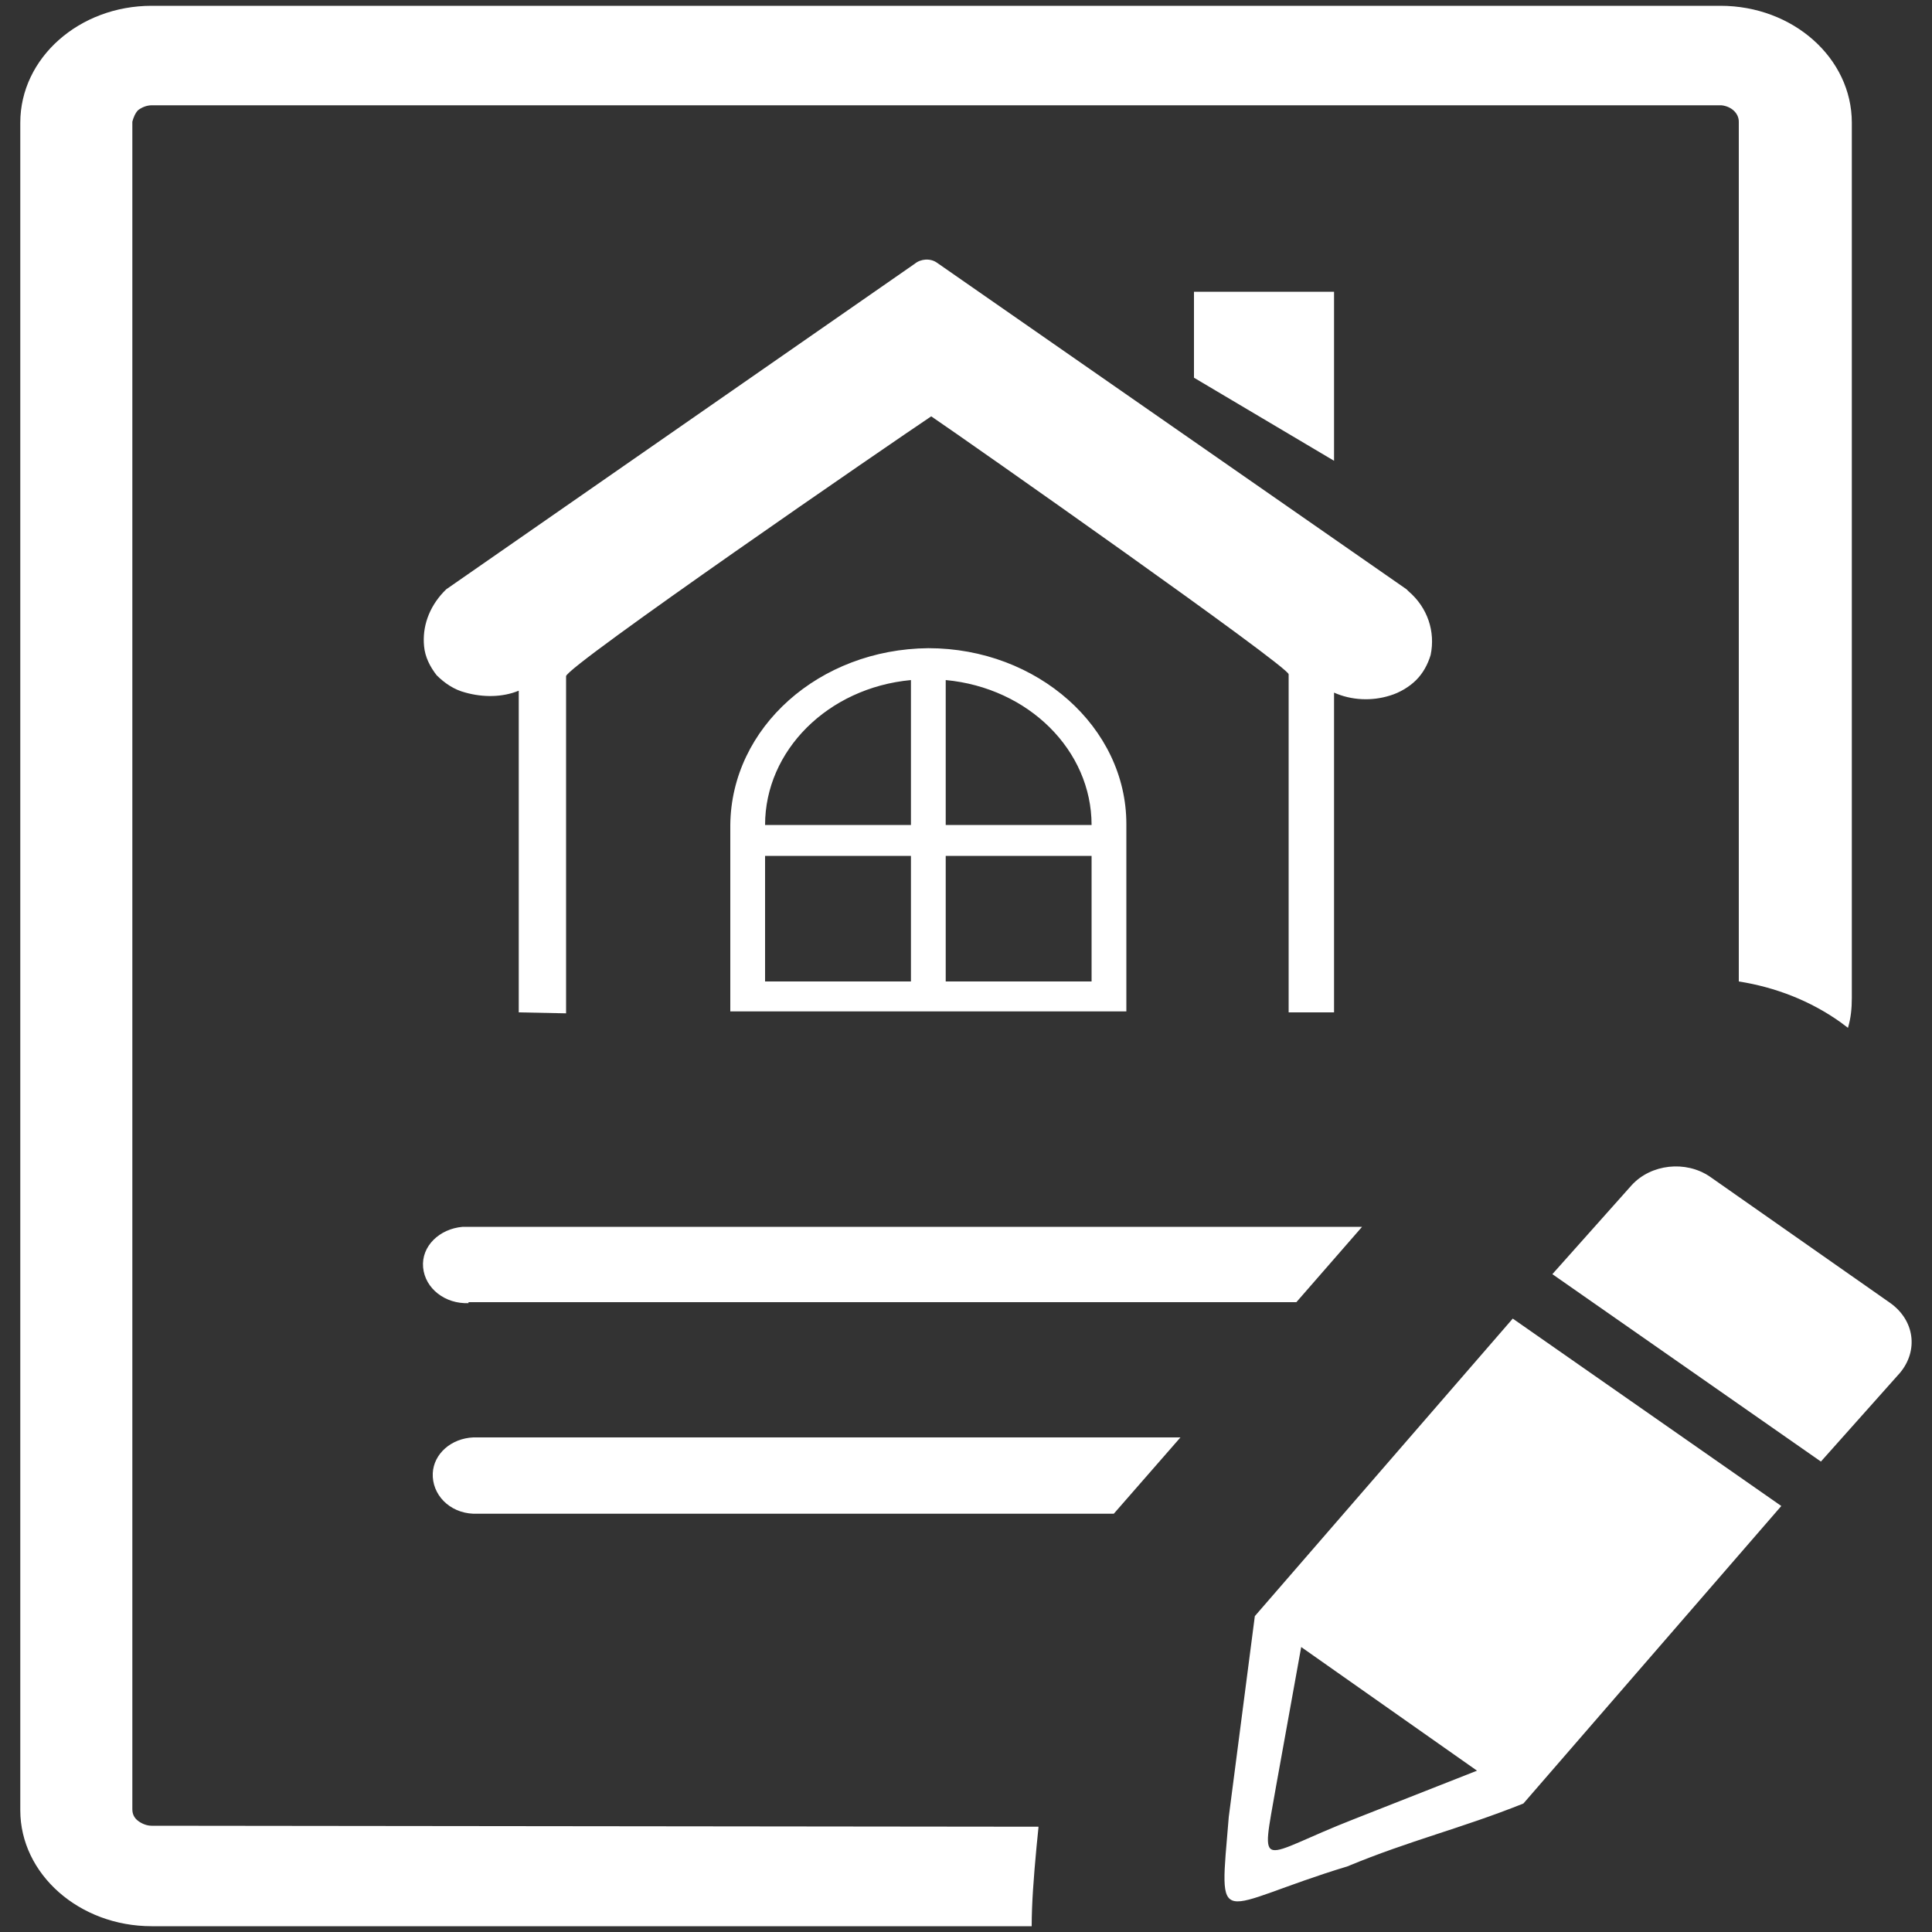 <?xml version="1.0" encoding="utf-8"?>
<!-- Generator: Adobe Illustrator 26.0.3, SVG Export Plug-In . SVG Version: 6.00 Build 0)  -->
<svg version="1.1" id="Layer_1" xmlns="http://www.w3.org/2000/svg" xmlns:xlink="http://www.w3.org/1999/xlink" x="0px" y="0px"
	 viewBox="0 0 200 200" style="enable-background:new 0 0 200 200;" xml:space="preserve">
<rect x="0" y="0" width="200" height="200" fill="#333333" stroke="none"/>
<style type="text/css">
	.st0{display:none;}
	.st1{display:inline;}
	.st2{fill:#FFFFFF;}
	.st3{display:inline;fill:#FFFFFF;}
	.st4{display:inline;fill-rule:evenodd;clip-rule:evenodd;fill:#FFFFFF;}
	.st5{fill-rule:evenodd;clip-rule:evenodd;fill:#FFFFFF;}
</style>
<g class="st0">
	<g class="st1">
		<path class="st2" d="M174.4,84.6L174.4,84.6c-1.5,0-2.7-1.3-2.7-2.8V26c0-1.6,1.2-2.8,2.7-2.8l0,0c1.5,0,2.7,1.3,2.7,2.8v55.8
			C177.1,83.4,175.9,84.6,174.4,84.6z"/>
	</g>
	<g class="st1">
		<path class="st2" d="M17.1,84.3L17.1,84.3c-1.5,0-2.7-1.3-2.7-2.8V25.7c0-1.6,1.2-2.8,2.7-2.8h0c1.5,0,2.7,1.3,2.7,2.8v55.8
			C19.8,83,18.6,84.3,17.1,84.3z"/>
	</g>
	<g class="st1">
		<path class="st2" d="M157.5,27c0,0.3,0,0.6,0,0.9C157.5,27.7,157.5,27.3,157.5,27L157.5,27z"/>
	</g>
	<g class="st1">
		<path class="st2" d="M157.5,27c0,0.3,0,0.6,0,0.9C157.5,27.7,157.5,27.3,157.5,27L157.5,27z"/>
		<path class="st2" d="M177.9,7.9c-10.8,0-19.7,8.5-20.3,19.1c0,0.3,0,0.6,0,0.9c0-0.3,0-0.6,0-0.9H43.2c-0.2,0-0.5,0-0.7,0
			C41.9,16.4,33,7.9,22.1,7.9C10.9,7.9,1.8,17,1.8,28.3v143.4c0,11.2,9.1,20.4,20.4,20.4c1.3,0,2.6-0.1,3.9-0.4
			c1,0.2,2.1,0.3,3.2,0.3h141.4c1.2,0,2.3-0.1,3.2-0.3c1.3,0.2,2.6,0.4,3.9,0.4c11.2,0,20.4-9.1,20.4-20.4V28.3
			C198.2,17,189.1,7.9,177.9,7.9z M6.9,158.6V28.3c0-8.4,6.8-15.3,15.3-15.3s15.3,6.8,15.3,15.3v130.3c-0.6-0.8-1.2-1.7-1.9-2.4
			c-3.6-3.9-8.3-6.1-13.4-6.1s-9.8,2.2-13.4,6.1C8.1,156.9,7.4,157.7,6.9,158.6z M22.1,186c-7.6,0-13.7-6.9-13.7-15.4
			c0-8.5,6.2-15.4,13.7-15.4s13.7,6.9,13.7,15.4C35.9,179.1,29.7,186,22.1,186z M36.7,186c3.6-3.7,5.9-8.7,5.9-14.3V33.1
			c0.2,0,0.5,0,0.7,0h114.3v138.6c0,5.6,2.2,10.6,5.9,14.3H36.7z M177.9,186c-7.6,0-13.7-6.9-13.7-15.4c0-8.5,6.2-15.4,13.7-15.4
			c7.6,0,13.7,6.9,13.7,15.4C191.6,179.1,185.4,186,177.9,186z M193.1,158.6c-0.6-0.8-1.2-1.7-1.9-2.4c-3.6-3.9-8.3-6.1-13.4-6.1
			s-9.8,2.2-13.4,6.1c-0.7,0.8-1.3,1.6-1.9,2.4V28.3c0-8.4,6.8-15.3,15.3-15.3s15.3,6.8,15.3,15.3V158.6z"/>
	</g>
	<g class="st1">
		<path class="st2" d="M102.6,42.8c-0.5-0.5-1.2-0.8-2-0.8c-1.6,0-2.9,1.3-2.9,2.9v18.6l-44.2,39.3c-0.9,0.8-1.2,2.1-0.8,3.2
			c0.4,1.1,1.5,1.9,2.7,1.9h14v40.6c0,2.5,2,4.5,4.5,4.5h23.7V170c0,1.6,1.3,2.9,2.9,2.9s2.9-1.3,2.9-2.9V44.8
			C103.4,44,103.1,43.3,102.6,42.8z M97.6,131.6H87.4c0,0-0.1,0-0.1-0.1v-9.4c0,0,0-0.1,0.1-0.1h10.2V131.6z M60.2,103l37.5-33.3
			V103H60.2z M74.1,148.2v-40.5h23.5v9.7H87.4c-2.6,0-4.8,2.1-4.8,4.8v9.4c0,2.6,2.1,4.8,4.8,4.8h10.2v11.8H74.1z"/>
	</g>
	<g class="st1">
		<path class="st2" d="M129.7,152.7h-19c-1.3,0-2.4-1.1-2.4-2.4l0,0c0-1.3,1.1-2.4,2.4-2.4h14.3c1.3,0,2.4-1.1,2.4-2.4v-40.2
			c0-1.3,1.1-2.4,2.4-2.4h6.6c2.2,0,3.2-2.7,1.5-4.1l-28.7-24.8c-1-0.9-1.1-2.3-0.2-3.3l0,0c0.9-1,2.3-1.1,3.3-0.2l38.2,33.1
			c1.7,1.4,0.6,4.1-1.5,4.1h-14.5c-1.3,0-2.4,1.1-2.4,2.4v40.2C132,151.6,131,152.7,129.7,152.7z"/>
	</g>
</g>
<g class="st0">
	<g class="st1">
		<path class="st2" d="M139.7,77c-4.1,0-7.5,3.4-7.5,7.5c0,4.1,3.4,7.5,7.5,7.5s7.5-3.4,7.5-7.5C147.2,80.4,143.8,77,139.7,77z
			 M139.7,87.9c-1.9,0-3.4-1.5-3.4-3.4c0-1.9,1.5-3.4,3.4-3.4c1.9,0,3.4,1.5,3.4,3.4C143.1,86.4,141.6,87.9,139.7,87.9z"/>
	</g>
	<rect x="80.5" y="82.3" class="st3" width="13" height="23.4"/>
	<polygon class="st3" points="113.5,96.1 100.1,105.7 100.1,82.3 113.5,82.3 	"/>
	<polygon class="st3" points="119.5,103.2 133.8,92.6 130.3,87.7 108.7,103.2 	"/>
	<polygon class="st3" points="160.7,97.3 147.3,91.2 149.8,85.8 174.4,97.1 	"/>
	<path class="st3" d="M185,180.6v12.7H7.4v-12.7h6.3v-74.9c0-1.1,0.5-2.2,1.5-2.8l79.5-57.3c1.2-0.9,2.9-0.9,4.1,0l39.3,28.7
		c-5.4,1-8.3,4.6-8.2,11.2L99.3,63.1c-1.6-1.2-3.8-1.2-5.4,0L27.6,111v69.6h15.1v-44.9c0-10.4,8.5-18.9,18.9-18.9
		c5.2,0,9.9,2.1,13.4,5.5c3.4,3.4,5.5,8.1,5.5,13.4v44.9h83.9v-26l14.1-2.1v28.2H185z"/>
	<path class="st3" d="M109.8,123.3c0.2,2.4-1.5,4.1-4.6,4.3l-2.4,0.2l-0.6-7.5c0.4-0.1,1.3-0.3,2.8-0.4
		C107.8,119.7,109.6,120.8,109.8,123.3z"/>
	<path class="st3" d="M198.3,133.4l-1.9-21.8c-0.5-6.2-6-10.8-12.2-10.3l-86.1,7.3c-6.2,0.5-10.8,6-10.3,12.2l1.9,21.8
		c0.5,6.2,6,10.8,12.2,10.3l86.1-7.3C194.2,145,198.9,139.6,198.3,133.4z M112.3,142.3c-0.5-0.7-1.3-2.9-2.4-6.2
		c-1-3.3-2.3-4.2-4.8-4l-1.9,0.2l0.9,10.7l-6.1,0.5l-2.3-26.9c2-0.5,4.9-1,8.2-1.3c4-0.3,6.9,0,9,1.4c1.7,1.2,2.8,3,3,5.5
		c0.3,3.5-2,6.1-4.2,7.1l0,0.1c2,0.6,3.2,2.3,4.1,4.8c1.1,3,2.3,6.5,2.9,7.5L112.3,142.3z M121.9,141.5l-2.3-27.2l16.8-1.4l0.4,5
		l-10.6,0.9l0.5,5.7l10-0.9l0.4,5l-10,0.9l0.6,6.5l11.2-1l0.4,5L121.9,141.5z M159.6,138.3l-6.7-10c-1.9-2.8-3.9-6.1-5.5-9.2
		l-0.1,0.1c0.5,3.6,0.9,7.4,1.3,11.9l0.7,8.2l-5.7,0.5l-2.3-27.2l7.2-0.6l6.5,9.5c1.9,2.7,3.8,6,5.2,9l0.1,0
		c-0.7-3.6-1.1-7.2-1.5-11.3l-0.7-8l5.7-0.5l2.3,27.2L159.6,138.3z M180.9,114.3l1.9,22.1l-6.2,0.5l-1.9-22.1l-7.3,0.6l-0.4-5.2
		l20.9-1.8l0.4,5.2L180.9,114.3z"/>
	<path class="st3" d="M189,87c-1.9,2.5-4.8,3.8-7.8,3.8c-2.1,0-4.1-0.7-5.9-2l-72.9-55.6c-3.5-2.7-8.3-2.7-11.8,0L17.3,89.1
		C13,92.4,6.9,91.5,3.6,87.2C0.4,83,1.2,76.8,5.5,73.6l23.8-18.1V26.3c0-2.3,1.9-4.1,4.1-4.1h15.8c2.3,0,4.1,1.9,4.1,4.1v10.8
		L90.6,8.7c3.5-2.7,8.3-2.7,11.8,0l84.7,64.6C191.4,76.6,192.3,82.7,189,87z"/>
</g>
<g class="st0">
	<g class="st1">
		<path class="st2" d="M139.9,77c-4.1,0-7.5,3.3-7.5,7.5s3.4,7.5,7.5,7.5c4.1,0,7.5-3.4,7.5-7.5S144,77,139.9,77z M139.9,87.9
			c-1.9,0-3.4-1.5-3.4-3.4c0-1.9,1.5-3.4,3.4-3.4c1.9,0,3.4,1.5,3.4,3.4C143.3,86.4,141.8,87.9,139.9,87.9z"/>
	</g>
	<rect x="80.6" y="82.3" class="st3" width="13" height="23.4"/>
	<polygon class="st3" points="113.7,96.1 100.2,105.7 100.2,82.3 113.7,82.3 	"/>
	<polygon class="st3" points="119.7,103.2 134,92.6 130.5,87.7 108.9,103.2 	"/>
	<polygon class="st3" points="160.9,97.3 147.5,91.2 150,85.8 174.6,97.1 	"/>
	<path class="st3" d="M185.2,180.6v12.7H7.6v-12.7h6.3v-74.9c0-1.1,0.5-2.2,1.5-2.8l79.5-57.3c1.2-0.9,2.9-0.9,4.1,0l39.3,28.7
		c-5.4,1-8.3,4.6-8.2,11.2L99.4,63.1c-1.6-1.2-3.8-1.2-5.4,0L27.7,111v69.6h15.1v-44.9c0-10.4,8.5-18.9,18.9-18.9
		c5.2,0,9.9,2.1,13.4,5.5c3.4,3.4,5.5,8.1,5.5,13.4v44.9h83.9v-26l14.1-2.1v28.2H185.2z"/>
	<path class="st3" d="M114.8,119.7c-1.5,0.1-2.4,0.3-3,0.4l0.6,7.3l2.3-0.2c3.7-0.3,5.6-2,5.4-4.3
		C119.9,120.5,118,119.4,114.8,119.7z M121.9,136.1c-0.2-3.2-3.2-4.2-6.7-3.9l-2.4,0.2l0.7,8.8c0.7,0,1.5,0,2.7-0.1
		C119.4,140.8,122.1,139.4,121.9,136.1z M121.9,136.1c-0.2-3.2-3.2-4.2-6.7-3.9l-2.4,0.2l0.7,8.8c0.7,0,1.5,0,2.7-0.1
		C119.4,140.8,122.1,139.4,121.9,136.1z M114.8,119.7c-1.5,0.1-2.4,0.3-3,0.4l0.6,7.3l2.3-0.2c3.7-0.3,5.6-2,5.4-4.3
		C119.9,120.5,118,119.4,114.8,119.7z M114.8,119.7c-1.5,0.1-2.4,0.3-3,0.4l0.6,7.3l2.3-0.2c3.7-0.3,5.6-2,5.4-4.3
		C119.9,120.5,118,119.4,114.8,119.7z M121.9,136.1c-0.2-3.2-3.2-4.2-6.7-3.9l-2.4,0.2l0.7,8.8c0.7,0,1.5,0,2.7-0.1
		C119.4,140.8,122.1,139.4,121.9,136.1z M121.9,136.1c-0.2-3.2-3.2-4.2-6.7-3.9l-2.4,0.2l0.7,8.8c0.7,0,1.5,0,2.7-0.1
		C119.4,140.8,122.1,139.4,121.9,136.1z M114.8,119.7c-1.5,0.1-2.4,0.3-3,0.4l0.6,7.3l2.3-0.2c3.7-0.3,5.6-2,5.4-4.3
		C119.9,120.5,118,119.4,114.8,119.7z M114.8,119.7c-1.5,0.1-2.4,0.3-3,0.4l0.6,7.3l2.3-0.2c3.7-0.3,5.6-2,5.4-4.3
		C119.9,120.5,118,119.4,114.8,119.7z M121.9,136.1c-0.2-3.2-3.2-4.2-6.7-3.9l-2.4,0.2l0.7,8.8c0.7,0,1.5,0,2.7-0.1
		C119.4,140.8,122.1,139.4,121.9,136.1z M121.9,136.1c-0.2-3.2-3.2-4.2-6.7-3.9l-2.4,0.2l0.7,8.8c0.7,0,1.5,0,2.7-0.1
		C119.4,140.8,122.1,139.4,121.9,136.1z M120.1,122.9c-0.2-2.4-2.1-3.5-5.3-3.2c-1.5,0.1-2.4,0.3-3,0.4l0.6,7.3l2.3-0.2
		C118.4,126.9,120.2,125.2,120.1,122.9z M198.1,133.4l-1.9-21.9c-0.5-6.2-6-10.8-12.2-10.3L98,108.5c-6.2,0.5-10.8,6-10.3,12.2
		l1.9,21.8c0.5,6.2,6,10.8,12.2,10.3l86.1-7.3C194.1,145,198.7,139.6,198.1,133.4z M126.6,142.7c-2.1,2-5.8,3.3-12,3.8
		c-3.5,0.3-6.1,0.2-7.7,0.2l-2.4-30.7c1.8-0.5,5.6-1.1,9.1-1.4c4.3-0.3,7-0.1,9.4,1c2.3,1,4,3,4.2,5.8c0.2,2.8-1.2,5.5-4.6,7.1
		l0,0.1c3.6,0.7,6.5,3.2,6.8,7.2C129.5,138.6,128.4,140.9,126.6,142.7z M147.3,144c-7.9,0.6-12.8-3.4-13.6-13.3l-1.4-17.4l7.1-0.6
		l1.4,18c0.4,5.4,2.7,7.9,6.3,7.7c3.7-0.3,5.5-3.1,5.1-8.6l-1.4-18l7-0.6l1.4,17.5C160,138.4,155.5,143.4,147.3,144z M179.6,127.9
		l1,13l-7,0.6l-1-12.8L161.3,111l8.1-0.6l3.8,7.2c1.2,2.2,1.9,3.8,2.9,5.8l0.1,0c0.5-2,1.1-3.9,1.9-6.2l2.6-7.8l7.9-0.6L179.6,127.9
		z M115.2,132.2l-2.4,0.2l0.7,8.8c0.7,0,1.5,0,2.7-0.1c3.2-0.2,5.9-1.7,5.7-5C121.6,133,118.7,131.9,115.2,132.2z M120.1,122.9
		c-0.2-2.4-2.1-3.5-5.3-3.2c-1.5,0.1-2.4,0.3-3,0.4l0.6,7.3l2.3-0.2C118.4,126.9,120.2,125.2,120.1,122.9z M114.8,119.7
		c-1.5,0.1-2.4,0.3-3,0.4l0.6,7.3l2.3-0.2c3.7-0.3,5.6-2,5.4-4.3C119.9,120.5,118,119.4,114.8,119.7z M121.9,136.1
		c-0.2-3.2-3.2-4.2-6.7-3.9l-2.4,0.2l0.7,8.8c0.7,0,1.5,0,2.7-0.1C119.4,140.8,122.1,139.4,121.9,136.1z M121.9,136.1
		c-0.2-3.2-3.2-4.2-6.7-3.9l-2.4,0.2l0.7,8.8c0.7,0,1.5,0,2.7-0.1C119.4,140.8,122.1,139.4,121.9,136.1z M114.8,119.7
		c-1.5,0.1-2.4,0.3-3,0.4l0.6,7.3l2.3-0.2c3.7-0.3,5.6-2,5.4-4.3C119.9,120.5,118,119.4,114.8,119.7z M114.8,119.7
		c-1.5,0.1-2.4,0.3-3,0.4l0.6,7.3l2.3-0.2c3.7-0.3,5.6-2,5.4-4.3C119.9,120.5,118,119.4,114.8,119.7z M121.9,136.1
		c-0.2-3.2-3.2-4.2-6.7-3.9l-2.4,0.2l0.7,8.8c0.7,0,1.5,0,2.7-0.1C119.4,140.8,122.1,139.4,121.9,136.1z M121.9,136.1
		c-0.2-3.2-3.2-4.2-6.7-3.9l-2.4,0.2l0.7,8.8c0.7,0,1.5,0,2.7-0.1C119.4,140.8,122.1,139.4,121.9,136.1z M114.8,119.7
		c-1.5,0.1-2.4,0.3-3,0.4l0.6,7.3l2.3-0.2c3.7-0.3,5.6-2,5.4-4.3C119.9,120.5,118,119.4,114.8,119.7z M114.8,119.7
		c-1.5,0.1-2.4,0.3-3,0.4l0.6,7.3l2.3-0.2c3.7-0.3,5.6-2,5.4-4.3C119.9,120.5,118,119.4,114.8,119.7z M121.9,136.1
		c-0.2-3.2-3.2-4.2-6.7-3.9l-2.4,0.2l0.7,8.8c0.7,0,1.5,0,2.7-0.1C119.4,140.8,122.1,139.4,121.9,136.1z M121.9,136.1
		c-0.2-3.2-3.2-4.2-6.7-3.9l-2.4,0.2l0.7,8.8c0.7,0,1.5,0,2.7-0.1C119.4,140.8,122.1,139.4,121.9,136.1z M114.8,119.7
		c-1.5,0.1-2.4,0.3-3,0.4l0.6,7.3l2.3-0.2c3.7-0.3,5.6-2,5.4-4.3C119.9,120.5,118,119.4,114.8,119.7z"/>
	<path class="st3" d="M189.2,87c-1.9,2.5-4.8,3.8-7.8,3.8c-2.1,0-4.1-0.7-5.9-2l-72.9-55.6c-3.5-2.7-8.3-2.7-11.8,0L17.5,89.1
		c-4.3,3.3-10.4,2.4-13.7-1.8C0.5,83,1.4,76.8,5.7,73.6l23.8-18.1V26.3c0-2.3,1.9-4.1,4.1-4.1h15.8c2.3,0,4.1,1.9,4.1,4.1v10.8
		L90.8,8.7c3.5-2.7,8.3-2.7,11.8,0l84.7,64.6C191.6,76.6,192.4,82.7,189.2,87z"/>
</g>
<g class="st0">
	<path class="st3" d="M5.8,168.8c0.9,0.3,1.7,0.6,2.6,0.7c3.8,0.8,7.5,1.6,11.3,2.4c0.7,0.1,1-0.1,1.2-1c2.3-10.9,4.1-21.9,5.4-33
		c1.2-9.9,2.2-19.9,3.2-29.8c0.2-2,0.4-4.1,0.5-6.2c-2,3.4-3.1,7.4-4.4,11.4c-1-1.4-1.4-3.1-1.9-4.9c-2.7,4.1-2.4,8.7-1.7,13.5
		c-2-0.7-3-2.6-4.1-4.7c-0.9,1.8-1.3,3.7-1.4,5.6c-0.1,1.9,0,3.9,0,5.9c-0.1,0-0.2,0.1-0.2,0.1c-0.2-0.4-0.5-0.9-0.7-1.3
		c-2.1-3.8-2.9-8-2-12.6c0.5-2.6,1.5-4.9,2.8-6.9c2.8-4.3,6.2-7.6,10.3-9.6c0.6-0.3,1.3-0.5,1.9-0.9c-4.9,0.4-9.4,2.6-13.9,5
		c0.9-2.4,2.5-3.9,4-5.6c-1.3-0.5-4.5,0.9-6.1,2.6c-1.7,1.8-3,4.1-3.9,6.7c-0.5-2.2-0.3-4.4,0-6.8c-3.2,1.7-5.4,4.7-7.3,8.1
		c0-0.5,0.1-1,0.1-1.5C2,100.3,4.1,95.4,8,92c4.5-3.8,9.4-4.4,14.5-2.5c1.8,0.7,3.5,1.8,5.2,2.7c-0.8-1.5-1.8-2.9-3.1-4.1
		c-0.2,0.2-0.4,0.4-0.7,0.8c0.4-1.7-0.5-2.1-1.2-2.6c-1.1-0.8-2.2-1.4-3.2-2.1c-0.2-0.1-0.3-0.2-0.5-0.6c1,0,2.1,0,3.3,0
		c-2-4.4-5.1-6.7-8.7-8.4c1.6-1.3,3.2-1.7,5.1-1.4c-0.3-1.4-0.8-2.4-1.5-3.4c-1.7-2.5-3.9-4-6.3-5.2c-0.8-0.4-1.6-0.7-2.4-1.2
		c3.6-1.2,7.1-1,10.5,0.6c3.4,1.7,6.1,4.5,8.1,8.3c1.3-1.9,2.4-3.8,3.8-5.4c2.3-2.8,5.1-4.5,8.2-5.3c3.6-1,7.3-1.8,11.1-1.5
		c1.5,0.1,3.1,0.7,4.6,1.1c0.9,0.2,1.9,0.4,2.8,0.7c1.9,0.6,3.9,1.2,5.9,1.7c-1.1-0.7-2.1-1.5-3.2-2.2c-1.1-0.7-2.2-1.4-3.3-2
		c-1.1-0.6-2.3-1.2-3.5-1.7c-1.1-0.5-2.3-1-3.4-1.5c-1.2-0.5-2.4-0.9-3.5-1.4c2.4-2.3,5.1-1.6,7.7-1.4c-5.6-6.9-12.6-9.1-20.2-10
		c2.2-3.6,5.2-4.8,8.6-5.9c-0.9-0.8-1.5-1.6-2.2-2.2c-2.3-1.8-4.8-2.6-7.4-2.8c-2.1-0.1-4.2,0.1-6.3,0.1c-0.2,0-0.3,0-0.6-0.1
		c1.9-2,3.9-3.6,6.1-4.6c5.3-2.4,10.4-1.1,15.1,2.3c5.3,3.9,9.5,9.4,12.9,15.9c1.3,2.4,2.3,4.9,3.5,7.4c0.4,0.8,0.6,1.8,0.9,2.6
		c0.1,0.4,0.3,0.8,0.5,1.1c-1.6-9.3-5.1-17.5-9.8-24.9c2.6,0.1,4.5,2,6.6,3.6c-0.2-0.9-0.2-1.9-0.5-2.8c-0.9-3.6-2.8-6.3-5.2-8.5
		c-1.7-1.6-3.7-2.9-5.5-4.3c-0.1-0.1-0.2-0.2-0.3-0.3c-0.1-0.1-0.1-0.2-0.2-0.4c2.3-0.2,4.5-0.4,6.8-0.7c-0.4-1.7-1.1-3.2-2-4.5
		c-2.6-3.7-5.8-6.1-9.4-7.8c-0.2-0.1-0.4-0.2-0.6-0.3c0,0-0.1-0.1-0.2-0.3c0.3-0.1,0.5-0.2,0.8-0.2c6-0.3,11.4,1.6,16.4,5.9
		c3.6,3.1,5.8,7.5,7.4,12.6c2.2,7.1,2.5,14.4,2.3,21.9c-0.1,1.6,0,3.1-0.1,4.7c0,0.1,0,0.1,0.1,0.4c0.2-0.8,0.3-1.4,0.5-2
		c1.2-4.7,3.2-8.9,5.8-12.6c2.9-4.1,6.3-7.2,10.3-9.1c4.7-2.2,9.6-2.5,14.5-0.8c1.9,0.7,3.7,1.7,5.5,2.5c0.2,0.1,0.4,0.3,0.5,0.5
		c-3.2,0.1-6.3,0.7-9.4,1.9c-3.1,1.3-5.8,3.2-7.8,6.9c2.7,0.4,4.9,1.6,6.8,4.3C92.9,44.4,88,46.3,84,51.2c1.6,0.6,3.1,1.1,4.6,1.6
		c0,0.1,0,0.3,0,0.4c-5.6,0.9-10.7,3.2-15,8c0.8-0.3,1.5-0.6,2.3-0.8c6.7-1.9,13.1-1.3,19.2,2.8c4.5,3.1,7.9,7.6,9.9,13.7
		c1.8,5.5,2.1,11.2,1.2,17.1c0,0.1-0.1,0.2-0.2,0.4c-1.5-5.9-3.6-11.1-7.7-14.9c-0.4,3.4-0.4,6.7-2,9.4c-0.7-5.7-2.5-10.5-6-14.2
		c-1.5-1.6-3.4-2.7-5.3-3.4c1.6,3.2,3.4,6.2,4.2,10c-5.6-5.6-11.3-10.8-18.1-13.6c0,0.1-0.1,0.1-0.1,0.2c0.8,0.6,1.6,1.1,2.4,1.8
		c3.7,3.3,6.8,7.4,9.3,12.2c2,3.9,3.6,8.1,4.2,12.8c1.1,7.5-0.6,13.9-4.8,19.3c-0.8,1-1.7,2-2.6,2.9c1.3-5.5,2.3-11,1-17
		c-2,2.6-4.1,4.5-7,4.8c0.2-0.6,0.3-1,0.5-1.4c1.4-3.6,2.2-7.4,2.3-11.5c0-2.3-0.4-4.5-1.4-6.6c-1.1,2.2-2.1,4.4-3.9,5.9
		c-0.6-6.2-0.9-12.3-2.8-18c-0.1,0-0.2,0-0.2,0c-0.2,1.3-0.3,2.6-0.4,3.9c-0.8,8.3-1.8,16.6-2.5,24.9c-0.7,7.6-1.3,15.2-1.8,22.8
		c-0.5,6.7-0.9,13.5-1.1,20.2c-0.2,6.1-0.3,12.2-0.4,18.3c0,1.6,0,3.1-0.1,4.7c0,0.8,0.1,1.1,0.8,0.9c3.7-1.3,7.5-2.4,11.1-4
		c5.5-2.4,10.9-5.1,16.3-7.7c3.7-1.8,7.4-3.8,11.1-5.8c0.3-0.2,0.7-0.5,0.8-0.9c1.4-3.6,2.7-7.2,4-10.8c0.1-0.2,0.1-0.4,0.2-0.7
		c-1.1-0.3-2.1-0.6-3.1-0.9c-1.4-0.4-2.8-0.8-4.1-1.2c-0.7-0.2-1.1-0.9-1-1.7c0.1-0.8,0.7-1.2,1.5-1c1.6,0.4,3.2,0.9,4.7,1.4
		c1.3,0.3,2.4-0.3,3.6-0.9c0.2-0.1,0.3-0.4,0.4-0.7c1.9-5.1,3.9-10.2,5.7-15.4c0.3-0.7,0.3-1.5,0.3-2.3c0-0.7-0.1-1.4-0.1-2
		c0-0.7-0.1-1.5,0.5-1.8c0.4-0.2,1-0.1,1.7-0.2c0.3-0.8,0.7-1.9,1.1-3c1.6-4.4,3.3-8.8,4.9-13.2c0.3-0.8,0.6-1.6,1.5-1.3
		c0.8,0.2,0.9,1,0.8,2c0.6,0,1.2-0.1,1.8-0.1c4.3-0.4,8.7-0.8,13-1.3c1.6-0.2,3.2-0.3,4.8-0.5c0.4,0,0.7-0.2,0.9-0.8
		c0.2-0.8,0.9-1.2,1.4-0.8c0.5,0.4,0.8,1,0.6,1.8c-1,3.4-2,6.8-3.1,10.1c-1,3.2-2,6.4-3,9.7c-0.1,0.3-0.1,0.6,0,0.8
		c0.8,4.6,1.6,9.3,2.5,13.9c0.7,3.9,1.4,7.9,2.1,11.8c0.1,0.3,0.4,0.7,0.6,0.8c4.3,0.7,8.6,1.7,12.9,3.2c0-0.3,0.1-0.5,0-0.8
		c-0.8-7.4-1.5-14.9-2.3-22.3c-0.8-7.7-1.6-15.4-2.4-23.2c-0.6-5.8-1.2-11.7-1.8-17.5c-0.3-2.6-0.6-5.2-0.8-7.8c0-0.3,0.2-0.7,0.3-1
		c0.2-0.4,0.6-0.7,0.8-1c0.4,0.2,0.8,0.4,1.1,0.7c0.2,0.2,0.4,0.7,0.5,1.1c0.3,3,0.6,6.1,0.9,9.1c0.6,5.6,1.2,11.2,1.7,16.8
		c0.8,8.2,1.7,16.4,2.5,24.6c0.7,7.2,1.5,14.3,2.2,21.5c0.1,0.6,0.3,1,0.7,1.2c5.1,2.3,10,5.4,14.4,9.4c6.8,6.1,12.4,13.7,16.7,22.9
		c2,4.2,3.7,8.7,5,13.3c0.1,0.2,0.1,0.5,0.2,1c-1.1-1.5-2-2.9-2.9-4.2c-3.4-4.7-7.1-8.9-11-12.7c-5.1-4.8-10.6-8.8-16.4-11.9
		c-5.8-3.1-11.7-5.2-17.9-6.6c-6.5-1.4-13-1.7-19.6-1.4c-4.7,0.3-9.4,1.1-14.1,2.2c-7,1.6-13.8,4.3-20.6,7.3
		c-3.3,1.4-6.6,2.6-10,3.7c-3,1-6.1,2-9.1,2.9c-5.5,1.5-11.1,2.8-16.7,3.6c-3.4,0.4-6.8,1.1-10.3,1.4c-3.2,0.2-6.4,0-9.5-0.1
		c-5.3-0.1-10.5-0.7-15.7-1.7c-6.3-1.3-12.5-3.2-18.4-6.3c-0.3-0.1-0.5-0.4-0.7-0.5C5.8,168.9,5.8,168.9,5.8,168.8z M32.6,102.3
		c-0.1,0-0.1,0-0.2,0c-0.2,1.9-0.4,3.9-0.5,5.8c-0.6,7.6-1.2,15.3-1.8,22.9c-0.5,6.8-0.9,13.7-1.2,20.5c-0.2,5-0.3,10-0.4,14.9
		c0,1.9,0.1,3.7,0.1,5.6c0,0.6,0.2,0.8,0.7,0.8c0.7,0,1.3,0.1,2,0.1c6.2,0.1,12.3-0.2,18.4-1.2c0.6-0.1,0.9-0.4,1.1-1.1
		c1.2-6,2.5-12,3.5-18.1c1.3-7.5,2.4-15.1,3.5-22.7c1.2-8.4,2.2-16.9,3.3-25.4c0.8-6.6,1.5-13.3,2.3-20c0-0.3-0.1-0.7-0.2-0.8
		c-0.5-0.3-1-0.5-1.6-0.7c-0.4,2.6-0.9,5.1-1.3,7.9c-1-2-1.1-4.2-1.6-6.3c-0.5,0.6-1,1-1.4,1.5c-1.1,1.3-1,1.3-0.4,2.9
		c0.1,0.1,0.1,0.3,0.2,0.5c-0.3,0-0.6,0-0.8-0.1c-0.7-0.3-0.9,0.1-1.2,0.8c-0.9,2.7-1.4,5.5-1.4,8.5c0,1.2,0,2.5,0,3.7
		c-1.5-1.3-2.1-3.4-2.8-5.7c-0.6,1.1-1.1,2-1.6,3c3.5,2,6.3,4.6,7.9,9c1.3,3.7,1.7,11.4,0.6,13.3c-1.5-3.7-2.9-7.6-5.7-10.3
		c-0.3,2.4-0.8,4.4-2.2,6c-0.4-1.6-0.8-3.1-1.3-4.5c-0.5-1.4-1.2-2.8-1.8-4.2c-0.1,0-0.2,0.1-0.3,0.1c-0.3,1.8-0.6,3.5-0.9,5.3
		c-0.1,0-0.1,0-0.2,0c-0.6-2.2-1.1-4.4-1.8-6.8c-0.1,1.2-0.2,2.1-0.3,2.9c-1.3-2.3-2.5-4.6-3.9-6.7c-1.7-2.6-4.1-4.7-5.2-4.9
		c0.2,0.2,0.3,0.3,0.4,0.4c2.4,2.3,4.6,4.9,6.3,8c2.4,4.2,3.6,8.8,3.2,14c-0.4,4.8-2,9-4.1,12.9c-0.1,0.2-0.3,0.2-0.5,0.4
		c0.3-4.4,0.3-8.7-1.1-12.9c-0.8,1.3-1.5,2.7-2.8,3.2c1.8-5.5,1.1-10.8-0.8-13c-0.6,1.2-1.1,2.3-1.7,3.5c-0.1-0.1-0.2-0.1-0.2-0.2
		C33.2,111,33.3,106.6,32.6,102.3z M132.7,141.4c0.2,0.1,0.2,0.2,0.3,0.2c3.2,0.1,6.4,0.1,9.6,0.2c0.5,0,0.5-0.3,0.4-0.8
		c-1.2-6.6-2.3-13.3-3.5-19.9c-0.1-0.3-0.2-0.6-0.3-1.1C137,127.2,134.8,134.2,132.7,141.4z M116.6,124.7c0.1,0,0.2,0.1,0.2,0.1
		c4-7.7,6.2-16.2,7.4-25.3c-0.9-0.3-1.3,0.1-1.6,1c-2.1,5.7-4.2,11.3-6.3,17c-0.1,0.2-0.2,0.5-0.2,0.7
		C116.4,120.4,116.5,122.6,116.6,124.7z M121,143.4c0-0.1,0-0.1,0-0.2c-0.9-0.3-1.7-0.5-2.6-0.8c-3.1-0.9-6.2-1.8-9.3-2.7
		c-0.6-0.2-1-0.1-1.2,0.7c-0.3,0.9-0.7,1.8-1,2.7c-0.6,1.5-1.1,3.1-1.7,4.7c0.8,0.3,1.5,0.7,2.3,0.4c4-1.5,8-2.9,11.9-4.4
		C119.9,143.6,120.5,143.5,121,143.4z M34.3,92.1c0.2-0.2,0.4-0.5,0.5-0.7c2.9-4.8,6.5-8.5,10.7-11.2c1.1-0.7,1.8-1.4,1.8-3.1
		c0.1-1.4,0.6-2.7,0.9-4.1c-1.3-0.6-5.5,2.3-6.9,4.8c0.9-0.1,1.9-0.7,2.9-0.1C40,81.5,36.7,86.3,34.3,92.1z M133.5,130.9
		c-0.1,0-0.1-0.1-0.2-0.1c-2,3.7-4.5,6.5-7.9,8.4c1.6,0.5,2.9,1,4.3,1.5c0.6,0.2,0.8,0.1,1-0.6c0.6-1.9,1.2-3.8,1.8-5.8
		C132.8,133.1,133.2,132,133.5,130.9z M48.3,78.2c0,0.1,0.1,0.2,0.1,0.3c0.5-0.4,1.1-0.7,1.6-1.2c2.6-3.2,5.7-5.6,8.9-7.7
		c1.4-0.9,2.8-1.7,4.2-2.6C57.1,68.6,52.4,72.7,48.3,78.2z M64.7,72.4c0,0-0.1-0.1-0.1-0.1c-0.2,0.4-0.4,0.7-0.6,1.2
		c-0.6,2.1-1.3,4.2-1.8,6.3c-0.3,1.2,0.2,2.5,1.3,3.1C63.9,79.4,64.3,75.9,64.7,72.4z M34.8,96.8c0,0.1,0,0.1,0,0.2
		c0.3,0,0.6,0,0.9,0.1c1.9,0.1,3.8,0.2,5.8,0.3c1.3,0.1,1.3,0.2,1.3-1.5c0-0.1,0-0.1,0-0.2c0-0.5-0.1-0.7-0.5-0.6
		c-2.3,0.5-4.6,1-7,1.5C35.2,96.6,35,96.7,34.8,96.8z M111,132.1c0.2,0,0.3,0,0.3,0c1-1.1,2.1-2.2,3.1-3.4c0.1-0.1,0.2-0.4,0.2-0.6
		c0-1.5-0.1-3-0.2-4.5c-0.1,0-0.2,0-0.2-0.1C113.1,126.4,112.1,129.2,111,132.1z M143.7,97.4c-0.5,0.1-0.8,0.2-1,0.2
		c-0.7,0-0.8,0.4-0.9,1.2c-0.3,2.7-0.7,5.4-1,8.1c0,0,0,0,0,0C141.8,103.9,142.7,100.8,143.7,97.4z M30.5,86.5c0.1,0,0.1,0,0.2,0
		c0.4-2.4,0.9-4.9,1.3-7.3c-0.1,0-0.1-0.1-0.2-0.1c-0.5,0.5-1,1-1.5,1.5c-0.3,0.3-0.4,0.6-0.3,1.1c0.2,1.1,0.3,2.2,0.4,3.2
		C30.4,85.4,30.4,85.9,30.5,86.5z M42,92c1.3,0.5,1.5,0.3,1.3-0.9C42.9,91.4,42.5,91.6,42,92z M182.3,55.9c-1.1-1.4-2.1-3-3.3-4.3
		c-4.9-5.9-10.5-10.7-16.9-13.5c-3.7-1.6-7.5-2.4-11.4-2.4c-0.6,0-0.8,0.1-0.7,1c0.3,2.7,0.5,5.4,0.8,8.2c0.4,4.7,0.9,9.5,1.3,14.2
		c0.1,1.5,0.3,2.9,0.4,4.4c9.9-3.2,19.8-6.5,30.1-7C182.5,56.3,182.4,56.1,182.3,55.9z M148.6,36c-4,1.5-7.7,3.7-11.2,6.8
		c-6.7,6.1-11.9,14-15.8,23.2c-0.1,0.2-0.1,0.5-0.2,0.8c1.3-0.2,2.4-0.4,3.6-0.5c4.3-0.5,8.5-1.2,12.8-1.6c4.1-0.4,8.2-0.6,12.4-0.8
		c0.5,0,0.7-0.2,0.7-0.9c-0.3-3.4-0.5-6.8-0.7-10.2c-0.3-4.4-0.6-8.9-0.9-13.3c-0.1-1.1-0.2-2.3-0.3-3.4C148.7,36,148.7,36,148.6,36
		z M154.5,35.2c0.1,0,0.3,0.1,0.4,0.1c3.4,0.3,6.7,1.2,10,2.8c2.8,1.4,5.5,3.1,8,5.2c4.1,3.4,7.7,7.5,10.8,12.4
		c0.3,0.5,0.5,0.4,0.8,0.1c0.7-0.5,1.5-1.1,2.2-1.4c2-0.9,4.1-1.8,6.2-2.7c-3.3-3.5-6.9-6.5-10.8-9c-8.7-5.6-18-8.1-27.7-7.7
		C154.5,35.1,154.5,35.1,154.5,35.2z M153.4,69.5c0.1,1.3,0.8,1.9,1.8,1.6c3.3-1,6.6-2.2,9.9-3.1c3.1-0.9,6.2-1.5,9.3-2.2
		c2.6-0.6,5.2-1.1,7.8-1.7c1-0.2,1.3-0.9,1.2-2.1c-0.1-1.1-0.3-2.2-0.4-3.4c-0.1-0.6-0.2-0.8-0.7-0.7c-5,0.5-10,1.6-14.9,3
		c-4.6,1.3-9.1,2.8-13.7,4.1c-0.5,0.2-0.9,0.4-0.7,1C153.2,67.3,153.3,68.4,153.4,69.5z M145.1,36.7c-0.2,0-0.4,0.1-0.6,0.1
		c-1.8,0.6-3.6,1.3-5.3,2c-4.9,1.9-9.4,4.7-13.7,8.2c-5.3,4.4-9.8,9.8-13.2,16.7c-0.2,0.5-0.5,1-0.8,1.7c3-0.4,5.7-0.4,8.3,1
		c0.1,0.1,0.5-0.2,0.6-0.4c0.3-0.6,0.5-1.2,0.7-1.8c2-4.6,4.5-8.9,7.3-12.8c3.8-5.2,8.1-9.5,13.1-12.5c1.2-0.7,2.4-1.3,3.6-2
		C145.1,36.8,145.1,36.8,145.1,36.7z M142.3,65.7c-0.9,0.1-1.8,0.1-2.7,0.2c-2.5,0.3-5,0.5-7.6,0.8c-3.3,0.4-6.6,0.9-10,1.4
		c-0.4,0.1-0.6,0.3-0.5,0.8c0.1,1.1,0.2,2.2,0.4,3.4c0.2,1.7,0.5,1.9,1.8,1.8c4.2-0.4,8.4-0.9,12.6-1.3c4.7-0.4,9.3-0.7,14-1
		c0.8-0.1,1.2-0.6,1.1-1.6c-0.1-1.3-0.3-2.6-0.4-3.9c-0.1-0.7-0.3-0.9-0.8-0.9C147.6,65.5,145,65.6,142.3,65.7
		C142.3,65.7,142.3,65.7,142.3,65.7z M184.9,57.4c-0.2,0.1-0.4,0.4-0.4,0.6c0.2,1.4,0.3,2.7,0.6,4.1c0.1,0.6,0.5,1.2,1.2,0.9
		c2.2-1.1,4.5-2.1,6.7-3.3c0.4-0.2,0.8-1,0.8-1.5c0-1.6-0.3-3.2-0.5-4.9C190.2,54.2,187.5,55.7,184.9,57.4z M112.1,71.3
		c0.1,1.2,0.4,1.5,1.3,1.6c0.6,0.1,1.2,0.1,1.7,0.2c1.4,0.2,2.9,0.5,4.3,0.6c0.8,0.1,1.2-0.4,1.1-1.2c-0.1-1.4-0.2-2.8-0.4-4.2
		c-0.1-0.4-0.4-1-0.7-1.1c-2.5-1.1-5.1-0.8-7.8-0.8C111.8,68.2,111.9,69.7,112.1,71.3z M150.4,34.5c0.4-0.1,0.6-0.3,0.5-0.9
		c-0.1-0.9-0.2-1.9-0.3-2.8c-0.1-1-0.7-1.5-1.5-1.5c-0.9,0.1-1.5,0.7-1.5,1.8c0,1.2,0.2,2.4,0.3,3.7
		C148.8,34.7,149.6,34.6,150.4,34.5z"/>
</g>
<g class="st0">
	<path class="st3" d="M132.9,135.5c-0.1,0-0.2,0.1-0.2,0.1c-8.5,3.1-14.2,12.3-14.2,22.4l0,19.2c0,1.8,1.3,3.2,2.9,3.2h57.9
		c1.6,0,2.9-1.4,2.9-3.2l0-31.1c12.9-14.9,19.8-34.6,14.2-64.1c-3.1-10.6-13.1-8.8-14.6-0.5v19.6c0,9.2-2.1,18.2-6.6,25.9
		C164.6,145.2,147.4,147.3,132.9,135.5z"/>
	<ellipse class="st3" cx="150.6" cy="109.2" rx="20.3" ry="22.8"/>
	<path class="st3" d="M136.7,75.8L73.4,19.6L42.6,44.9V32.6H28.5v26.3L5.8,78C3,80.4,1.3,84.3,1.7,88.2C2,91.1,3.2,92.6,5.1,93h15.3
		v68h83.5c-1.1-15.3,4.3-27.4,16.4-36.1C113,100.1,120.7,85.2,136.7,75.8z M77.2,134.5v11.9H67.1v-11c-6.9-0.4-13.6-2.4-17.5-5
		l3.1-13.6c4.3,2.7,10.4,5.1,17.1,5.1c5.9,0,9.9-2.6,9.9-7.2c0-4.4-3.3-7.2-10.9-10.1c-11-4.2-18.6-10-18.6-21.2
		c0-10.2,6.4-18.2,17.4-20.7v-11h10.1v10.2c6.9,0.4,11.5,2,15,3.8l-3,13.1c-2.7-1.3-7.4-3.9-14.8-3.9c-6.7,0-8.9,3.3-8.9,6.5
		c0,3.8,3.6,6.3,12.4,10c12.3,4.9,17.2,11.3,17.2,21.7C95.5,123.4,89,132.2,77.2,134.5z"/>
</g>
<g class="st0">
	<path class="st4" d="M15.4,153.5V95.8C12.3,97,9.4,97,7,96.2c-1.9-0.6-3.4-1.8-4.6-3.2c-1.2-1.5-1.9-3.2-2.1-5.2
		c-0.3-3,0.6-6.5,3.1-9.7l0,0c0.1-0.2,0.3-0.3,0.4-0.4l74.8-58.4c1-0.9,2.5-1,3.5-0.1L132.1,58l-0.5,0.2c-7.5,2.6-14,7.3-17.9,14.2
		C99.6,61,84.1,48.7,81.1,46.4C75.1,51,22.7,91.3,22.7,93v60.5L15.4,153.5L15.4,153.5L15.4,153.5z M158.9,91.8l-0.5-3.5
		c0.8-0.1,1.4-0.5,1.9-1c0.5-0.5,0.7-1.1,0.6-1.8c0-0.7-0.4-1.4-1-1.9c-0.6-0.5-1.6-0.7-2.8-0.6c-1.1,0-2,0.3-2.5,0.9
		c-0.5,0.5-0.8,1.2-0.8,2c0,1,0.5,1.9,1.5,2.7l-0.3,2.9l-10.5-1.3l0.3-9.5l3.3-0.2l0.3,6.7l3.2,0.4c-0.4-0.8-0.7-1.6-0.7-2.4
		c-0.1-1.6,0.4-2.9,1.5-4.1c1.1-1.2,2.6-1.8,4.4-1.9c1.5-0.1,2.9,0.3,4.2,1.1c1.7,1.1,2.6,2.8,2.7,4.9c0.1,1.7-0.3,3.1-1.2,4.3
		C161.6,90.8,160.4,91.5,158.9,91.8L158.9,91.8L158.9,91.8L158.9,91.8L158.9,91.8z M128.3,129.7c-3.5-2.6-5.5-5.8-5.5-9.2
		c0-1.7,0.5-3.3,1.4-4.8c1.6,2.7,4.5,5.1,8.4,7C130.9,124.9,129.5,127.3,128.3,129.7L128.3,129.7z M166.3,114.4
		c18.5,0,33.5,15,33.5,33.5c0,18.5-15,33.5-33.5,33.5s-33.5-15-33.5-33.5C132.8,129.4,147.8,114.4,166.3,114.4L166.3,114.4z
		 M153.7,138.3c-1,0-1.7,0.3-2.2,0.8c-0.5,0.6-0.8,1.4-0.8,2.4c0,1,0.3,1.8,0.8,2.4c0.5,0.6,1.3,0.8,2.2,0.8c1,0,1.7-0.3,2.2-0.8
		c0.5-0.6,0.8-1.4,0.8-2.4c0-1-0.2-1.8-0.8-2.4C155.5,138.6,154.7,138.3,153.7,138.3L153.7,138.3L153.7,138.3z M178.8,152.8
		c-1,0-1.7,0.3-2.2,0.8c-0.5,0.6-0.8,1.4-0.8,2.4c0,1,0.3,1.8,0.8,2.4c0.5,0.6,1.3,0.8,2.2,0.8c1,0,1.7-0.3,2.2-0.8
		c0.5-0.6,0.8-1.4,0.8-2.4c0-1-0.3-1.8-0.8-2.4C180.5,153.1,179.8,152.8,178.8,152.8L178.8,152.8L178.8,152.8z M178.8,147.7
		c2.7,0,4.8,0.8,6.5,2.3c1.6,1.5,2.4,3.6,2.4,6.1c0,2.5-0.8,4.6-2.4,6.1c-1.6,1.5-3.8,2.3-6.5,2.3c-2.7,0-4.8-0.8-6.5-2.3
		c-1.6-1.5-2.4-3.6-2.4-6.1c0-2.5,0.8-4.6,2.4-6.1C173.9,148.4,176.1,147.7,178.8,147.7L178.8,147.7L178.8,147.7z M153.7,133.1
		c2.7,0,4.8,0.8,6.5,2.3c1.6,1.5,2.4,3.6,2.4,6.1c0,2.5-0.8,4.6-2.4,6.1c-1.6,1.5-3.8,2.3-6.5,2.3s-4.8-0.8-6.5-2.3
		c-1.6-1.5-2.4-3.6-2.4-6.1c0-2.5,0.8-4.6,2.4-6.1C148.9,133.9,151.1,133.1,153.7,133.1L153.7,133.1L153.7,133.1z M173.3,134.3h7.3
		l-21.3,28.9H152L173.3,134.3L173.3,134.3L173.3,134.3z M124.4,143.3c-1.1-1.6-1.6-3.4-1.6-5.2c0-1.7,0.5-3.3,1.4-4.8
		c0.5,0.8,1.1,1.6,1.8,2.4C125.2,138.1,124.7,140.6,124.4,143.3L124.4,143.3z M123.8,85c3.5-6.9,15.4-11.9,29.6-11.9l0,0l0,0l0,0
		c16.9,0,30.6,7.2,30.6,16.1c0,8.9-13.7,16.1-30.6,16.1c-14.1,0-26-5-29.5-11.8C122,90.3,123.8,85,123.8,85L123.8,85z M153.4,76.3
		c13.9,0,25.2,4.4,25.2,9.9c0,5.5-11.3,9.9-25.2,9.9c-13.9,0-25.2-4.4-25.2-9.9C128.2,80.7,139.5,76.3,153.4,76.3L153.4,76.3
		L153.4,76.3L153.4,76.3L153.4,76.3L153.4,76.3z M182.7,99.8c0.8,1.5,1.3,3,1.3,4.6c0,1.6-0.5,3.2-1.4,4.7c-2.5-1.1-5.1-1.9-7.9-2.5
		C178.5,104.8,181.2,102.5,182.7,99.8L182.7,99.8L182.7,99.8L182.7,99.8L182.7,99.8L182.7,99.8z M136.8,117.9
		c-8.4-2.9-14-7.8-14-13.5c0-1.6,0.5-3.2,1.3-4.6c3.1,5.5,11.6,9.7,22.3,11C142.8,112.7,139.6,115.1,136.8,117.9L136.8,117.9z
		 M83.3,91.6v23.6h21.2v-0.1c0-6.5-2.7-12.4-6.9-16.7C93.8,94.7,88.8,92.2,83.3,91.6L83.3,91.6L83.3,91.6z M83.3,120.2v20.5h21.2
		v-20.5H83.3L83.3,120.2L83.3,120.2z M78.3,140.6v-20.5H57.2v20.5L78.3,140.6L78.3,140.6L78.3,140.6z M78.3,115.2V91.6
		c-5.5,0.6-10.5,3.1-14.2,6.8c-4.3,4.3-6.9,10.2-6.9,16.7v0.1L78.3,115.2L78.3,115.2L78.3,115.2z M46.9,151h65.7
		c0.5,1.8,1,3.5,1.7,5H46.9L46.9,151L46.9,151L46.9,151z M80.8,86.5c7.9,0,15,3.2,20.2,8.4c5.2,5.2,8.4,12.3,8.4,20.2v30.5H52.2
		v-30.5c0-7.9,3.2-15,8.4-20.2C65.8,89.7,72.9,86.5,80.8,86.5L80.8,86.5L80.8,86.5z M123.2,23.3l22.5,0.9v30.4l-22.5-14.9V23.3
		L123.2,23.3L123.2,23.3L123.2,23.3z"/>
</g>
<path class="st5" d="M177,121.8l18.7,13.1c2.5,1.8,2.9,4.9,1,7.2l-8.2,9.2l-27.8-19.4l8.2-9.2C170.9,120.5,174.5,120.1,177,121.8
	L177,121.8z M48.5,134.9c-2.4,0.1-4.5-1.5-4.7-3.7c-0.2-2.2,1.7-4,4.1-4.2c0.2,0,0.4,0,0.6,0H141l-6.8,7.8H48.5z M53.7,104.8V71.5
	c-1.7,0.7-3.7,0.7-5.5,0.2c-1.2-0.3-2.2-1-3-1.8c-0.7-0.9-1.2-1.9-1.3-3c-0.2-2,0.5-4,2-5.6l0,0c0,0,0.2-0.2,0.3-0.3l48.5-33.7
	c0.6-0.5,1.6-0.6,2.3-0.1L145.6,61l0,0l0.2,0.2c2,1.7,2.8,4.2,2.3,6.6c-0.3,1-0.8,1.9-1.5,2.6c-0.7,0.7-1.7,1.3-2.7,1.6
	c-1.9,0.6-4,0.5-5.8-0.3v33.1h-4.7V69.8c0-0.8-33.3-24.2-37-26.7c-3.9,2.6-37.8,25.9-37.8,26.9v34.9L53.7,104.8z M96.1,67.1
	c11.3,0,20.5,8.2,20.5,18.2v19.4h-41V85.4C75.7,75.3,84.8,67.2,96.1,67.1z M97.9,70.4v15H113l0,0C113,77.7,106.5,71.2,97.9,70.4
	L97.9,70.4z M97.9,88.6v13H113v-13L97.9,88.6z M94.3,101.6v-13H79.2v13L94.3,101.6z M94.3,85.4V70.4c-8.6,0.8-15.1,7.3-15.1,15l0,0
	L94.3,85.4z M123.6,30.2h14.5v17.5l-14.5-8.6V30.2z M49,156.7c-2.5-0.1-4.3-2-4.2-4.2c0.1-2,1.9-3.6,4.2-3.7h73.2l-6.9,7.9H49z
	 M106.5,189.1c0.3,0,0.6,0,1,0v0.1l-0.2,2c-0.3,3.2-0.5,5.9-0.5,8.2H15.7c-7.5,0-13.6-5.4-13.6-12V12.7C2.1,6,8.2,0.6,15.7,0.6
	h162.4c7.5,0,13.6,5.4,13.6,12.1v90.6c0,1.1-0.1,2.1-0.4,3.1l-0.8-0.6c-3.1-2.2-6.7-3.6-10.5-4.2v-89c0-0.9-0.8-1.6-1.8-1.7H15.7
	c-0.5,0-1,0.2-1.4,0.5c-0.3,0.3-0.5,0.8-0.6,1.2v174.7c0,0.5,0.2,0.9,0.6,1.2c0.4,0.3,0.9,0.5,1.4,0.5L106.5,189.1z M157.7,186.7
	c-6.5,2.6-11.7,3.8-18.2,6.5c-13.8,4.2-13.3,7.1-12.3-5.1l2.7-20.8l0,0l26.7-30.8l27.8,19.4L157.7,186.7L157.7,186.7L157.7,186.7z
	 M134.7,170.5l18.2,12.8l-12.7,5c-10,3.9-9.7,5.8-8.1-3.4L134.7,170.5z"/>
</svg>
